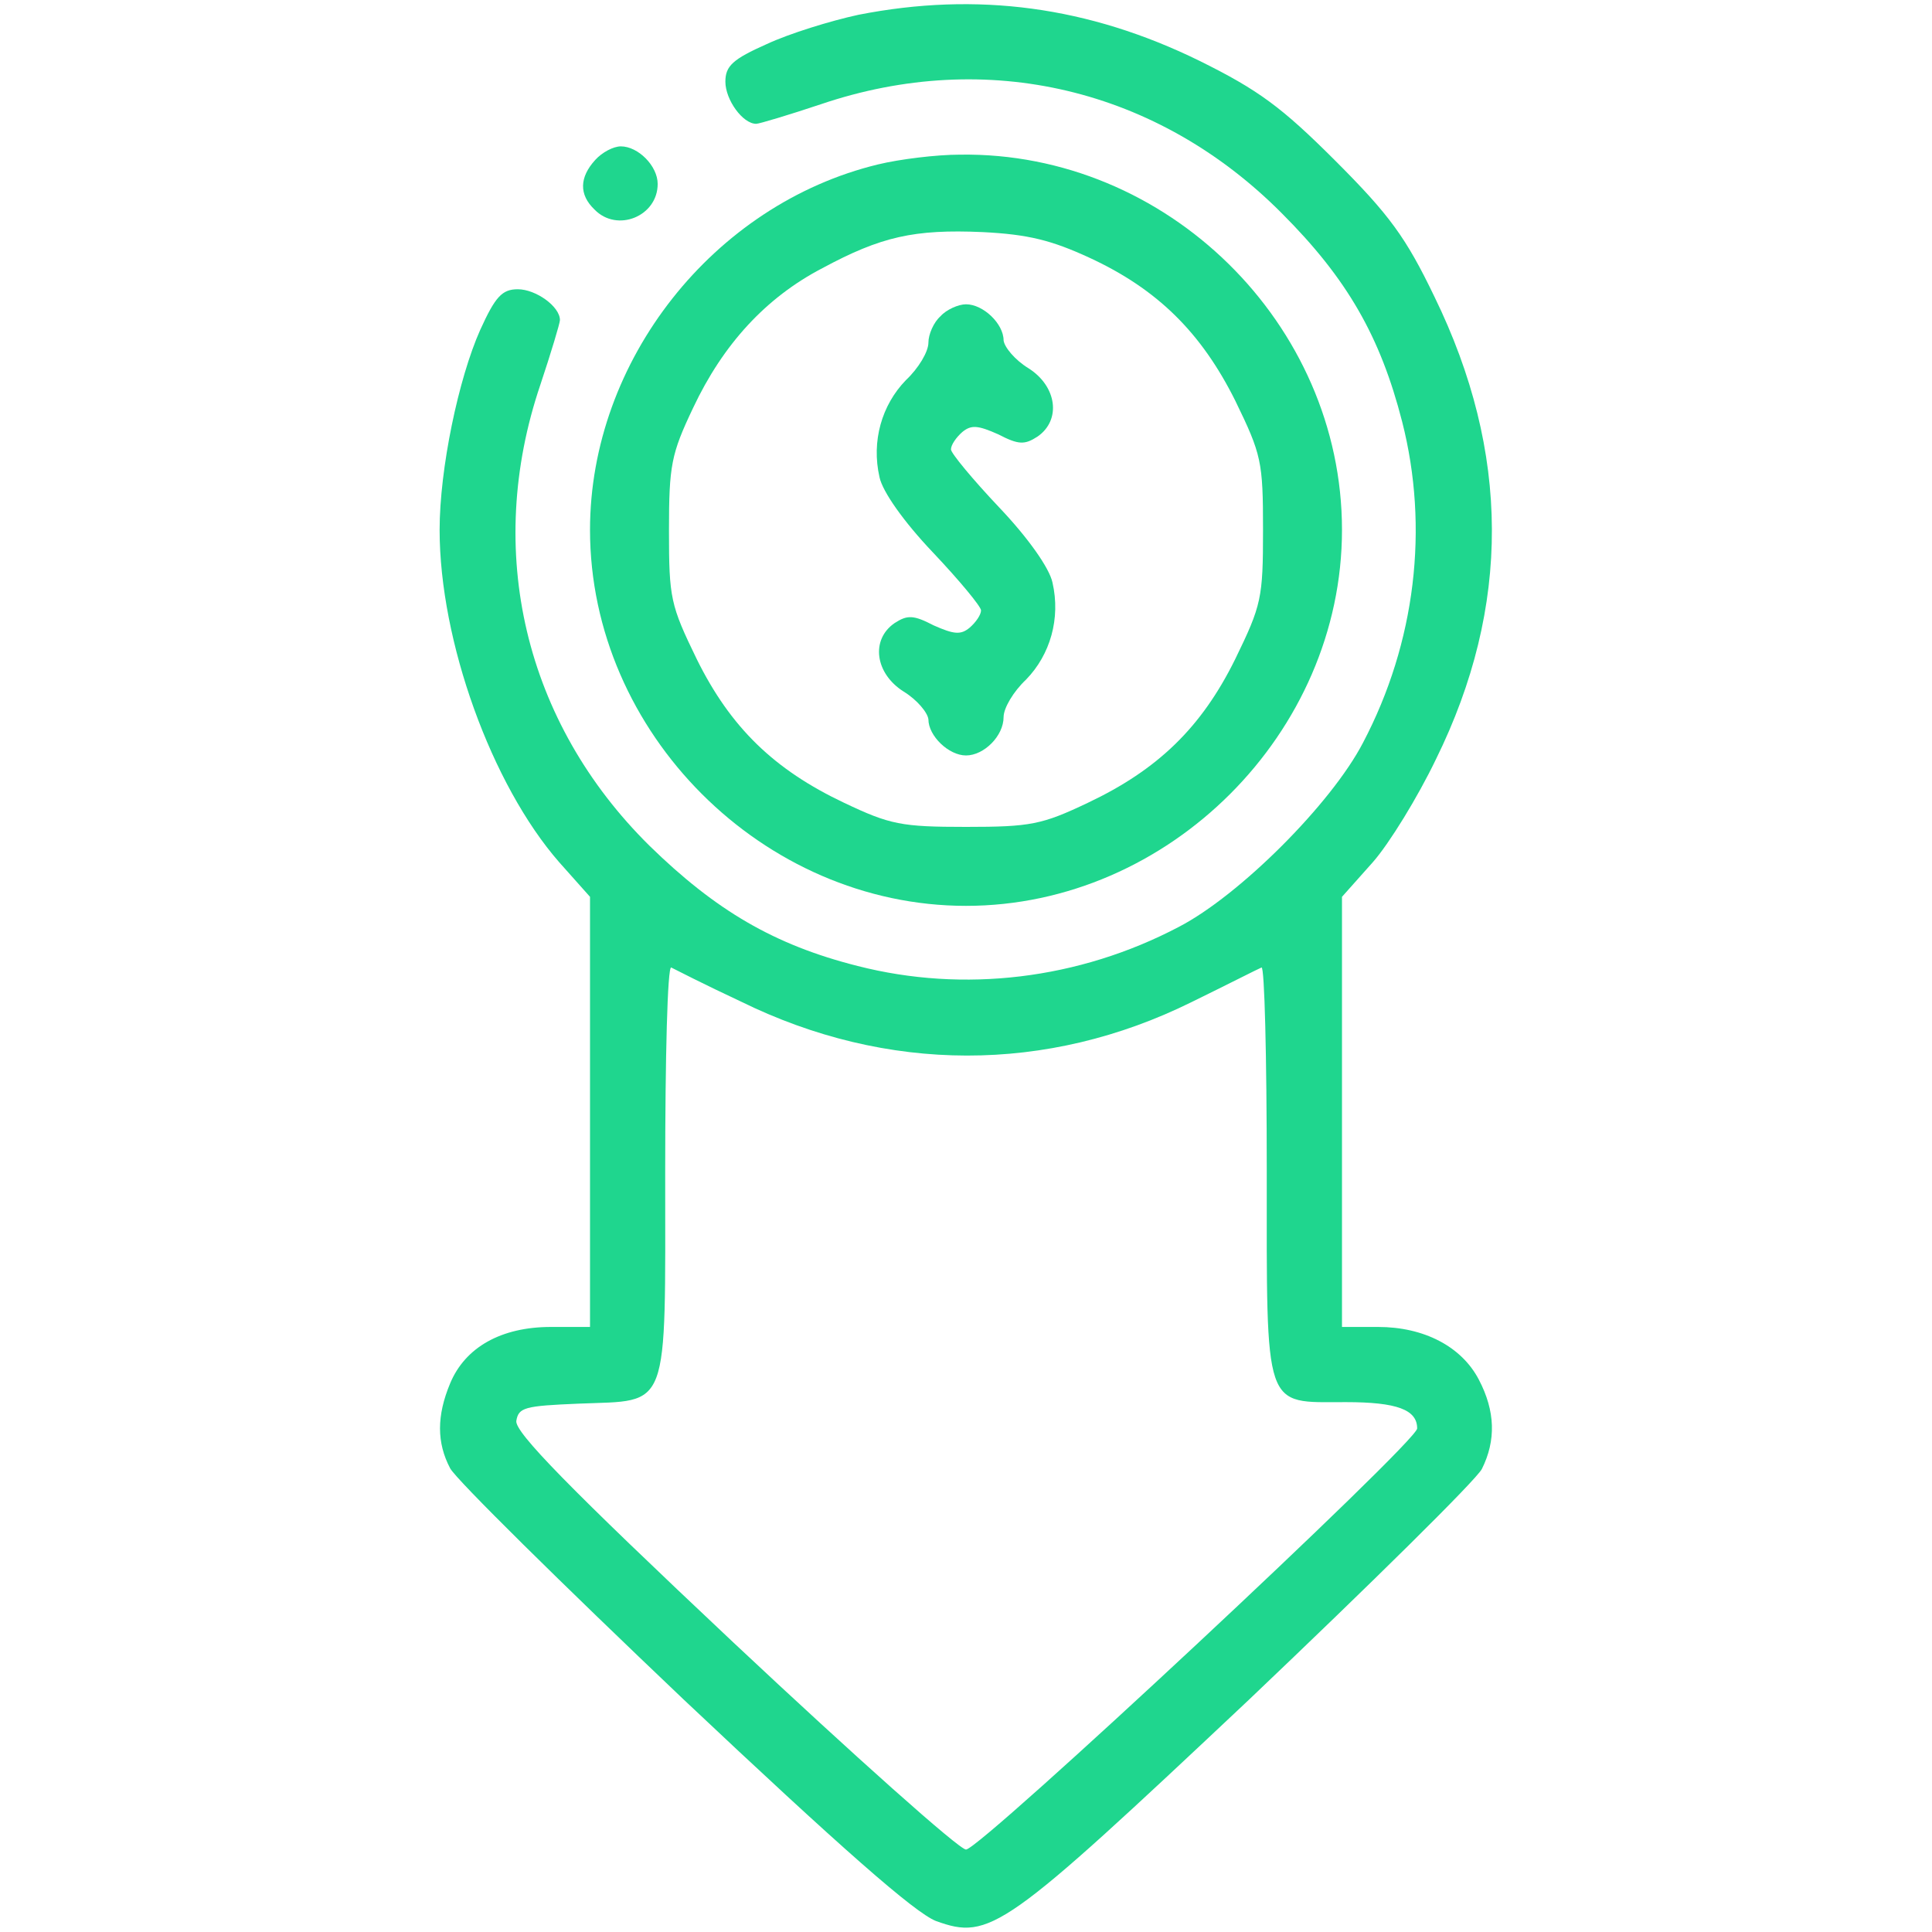 <svg width="46" height="46" viewBox="0 0 46 46" fill="none" xmlns="http://www.w3.org/2000/svg">
<g clip-path="url(#clip0_374_339)">
<path d="M20.44 0.352C19.777 0.495 18.793 0.799 18.255 1.05C17.45 1.408 17.271 1.569 17.271 1.945C17.271 2.375 17.683 2.948 18.005 2.948C18.076 2.948 18.793 2.733 19.544 2.482C23.501 1.14 27.565 2.106 30.519 5.078C32.077 6.636 32.865 8.015 33.384 10.038C34.029 12.562 33.706 15.301 32.453 17.683C31.701 19.133 29.517 21.317 28.067 22.069C25.685 23.322 22.946 23.645 20.422 23C18.434 22.499 17.038 21.675 15.462 20.135C12.49 17.199 11.524 13.117 12.866 9.16C13.117 8.409 13.332 7.692 13.332 7.621C13.332 7.298 12.759 6.887 12.329 6.887C11.953 6.887 11.792 7.066 11.434 7.854C10.915 9.017 10.467 11.166 10.467 12.616C10.467 15.266 11.703 18.685 13.314 20.529L14.048 21.353V26.473V31.594H13.117C11.935 31.594 11.076 32.077 10.718 32.937C10.396 33.706 10.396 34.351 10.718 34.96C10.861 35.228 13.368 37.699 16.268 40.456C20.046 44.019 21.782 45.541 22.284 45.738C23.573 46.203 23.895 45.97 29.732 40.474C32.632 37.717 35.139 35.246 35.282 34.977C35.622 34.297 35.604 33.599 35.21 32.847C34.798 32.059 33.903 31.594 32.811 31.594H31.952V26.473V21.353L32.686 20.529C33.08 20.082 33.76 18.972 34.19 18.076C35.98 14.442 35.962 10.772 34.154 7.066C33.474 5.651 33.08 5.114 31.791 3.825C30.519 2.554 29.964 2.142 28.55 1.444C25.918 0.155 23.268 -0.203 20.44 0.352ZM17.629 23.841C21.12 25.56 24.933 25.56 28.371 23.859C29.212 23.448 29.947 23.072 30.036 23.036C30.108 23 30.161 25.166 30.161 27.852C30.161 33.653 30.072 33.384 32.041 33.384C33.259 33.384 33.742 33.563 33.742 34.011C33.742 34.333 23.34 44.037 23 44.037C22.839 44.037 20.35 41.817 17.468 39.113C13.529 35.407 12.258 34.1 12.293 33.832C12.347 33.509 12.49 33.474 13.78 33.42C15.964 33.33 15.838 33.688 15.838 27.888C15.838 25.184 15.892 23 15.982 23.036C16.053 23.072 16.787 23.448 17.629 23.841Z" fill="#1FD68E"/>
<path d="M14.173 3.807C13.797 4.219 13.78 4.631 14.155 4.989C14.693 5.544 15.659 5.15 15.659 4.38C15.659 3.951 15.194 3.485 14.782 3.485C14.603 3.485 14.335 3.628 14.173 3.807Z" fill="#1FD68E"/>
<path d="M20.905 3.915C16.984 4.864 14.048 8.588 14.048 12.616C14.048 17.45 18.166 21.568 23 21.568C27.834 21.568 31.952 17.45 31.952 12.616C31.952 7.71 27.78 3.61 22.857 3.682C22.302 3.682 21.424 3.789 20.905 3.915ZM25.936 6.135C27.565 6.887 28.604 7.925 29.409 9.536C30.036 10.825 30.072 10.987 30.072 12.616C30.072 14.245 30.036 14.406 29.409 15.695C28.604 17.325 27.565 18.327 25.9 19.115C24.808 19.634 24.54 19.688 23 19.688C21.46 19.688 21.192 19.634 20.099 19.115C18.434 18.327 17.396 17.325 16.59 15.695C15.964 14.406 15.928 14.245 15.928 12.634C15.928 11.076 15.982 10.808 16.501 9.715C17.217 8.194 18.238 7.084 19.58 6.385C20.977 5.633 21.765 5.454 23.394 5.526C24.486 5.58 25.041 5.723 25.936 6.135Z" fill="#1FD68E"/>
<path d="M22.391 7.531C22.23 7.674 22.105 7.961 22.105 8.158C22.105 8.373 21.872 8.767 21.567 9.053C20.995 9.644 20.744 10.503 20.941 11.363C21.012 11.703 21.514 12.419 22.212 13.153C22.839 13.815 23.358 14.442 23.358 14.532C23.358 14.639 23.233 14.818 23.089 14.943C22.875 15.122 22.713 15.104 22.23 14.89C21.747 14.639 21.603 14.639 21.299 14.836C20.726 15.23 20.834 16.035 21.514 16.465C21.836 16.662 22.087 16.966 22.105 17.128C22.105 17.521 22.588 17.987 23 17.987C23.43 17.987 23.895 17.521 23.895 17.074C23.895 16.859 24.128 16.465 24.432 16.179C25.005 15.588 25.256 14.729 25.059 13.869C24.987 13.529 24.486 12.813 23.788 12.079C23.161 11.416 22.642 10.79 22.642 10.7C22.642 10.593 22.767 10.414 22.91 10.288C23.125 10.109 23.286 10.127 23.77 10.342C24.253 10.593 24.396 10.593 24.701 10.396C25.274 10.002 25.166 9.196 24.486 8.767C24.164 8.57 23.913 8.265 23.895 8.104C23.895 7.71 23.412 7.245 23 7.245C22.821 7.245 22.534 7.37 22.391 7.531Z" fill="#1FD68E"/>
</g>
<defs>
<clipPath id="clip0_374_339">
<rect width="45.833" height="45.833" fill="white" transform="translate(0.083 0.083)"/>
</clipPath>
</defs>
</svg>
